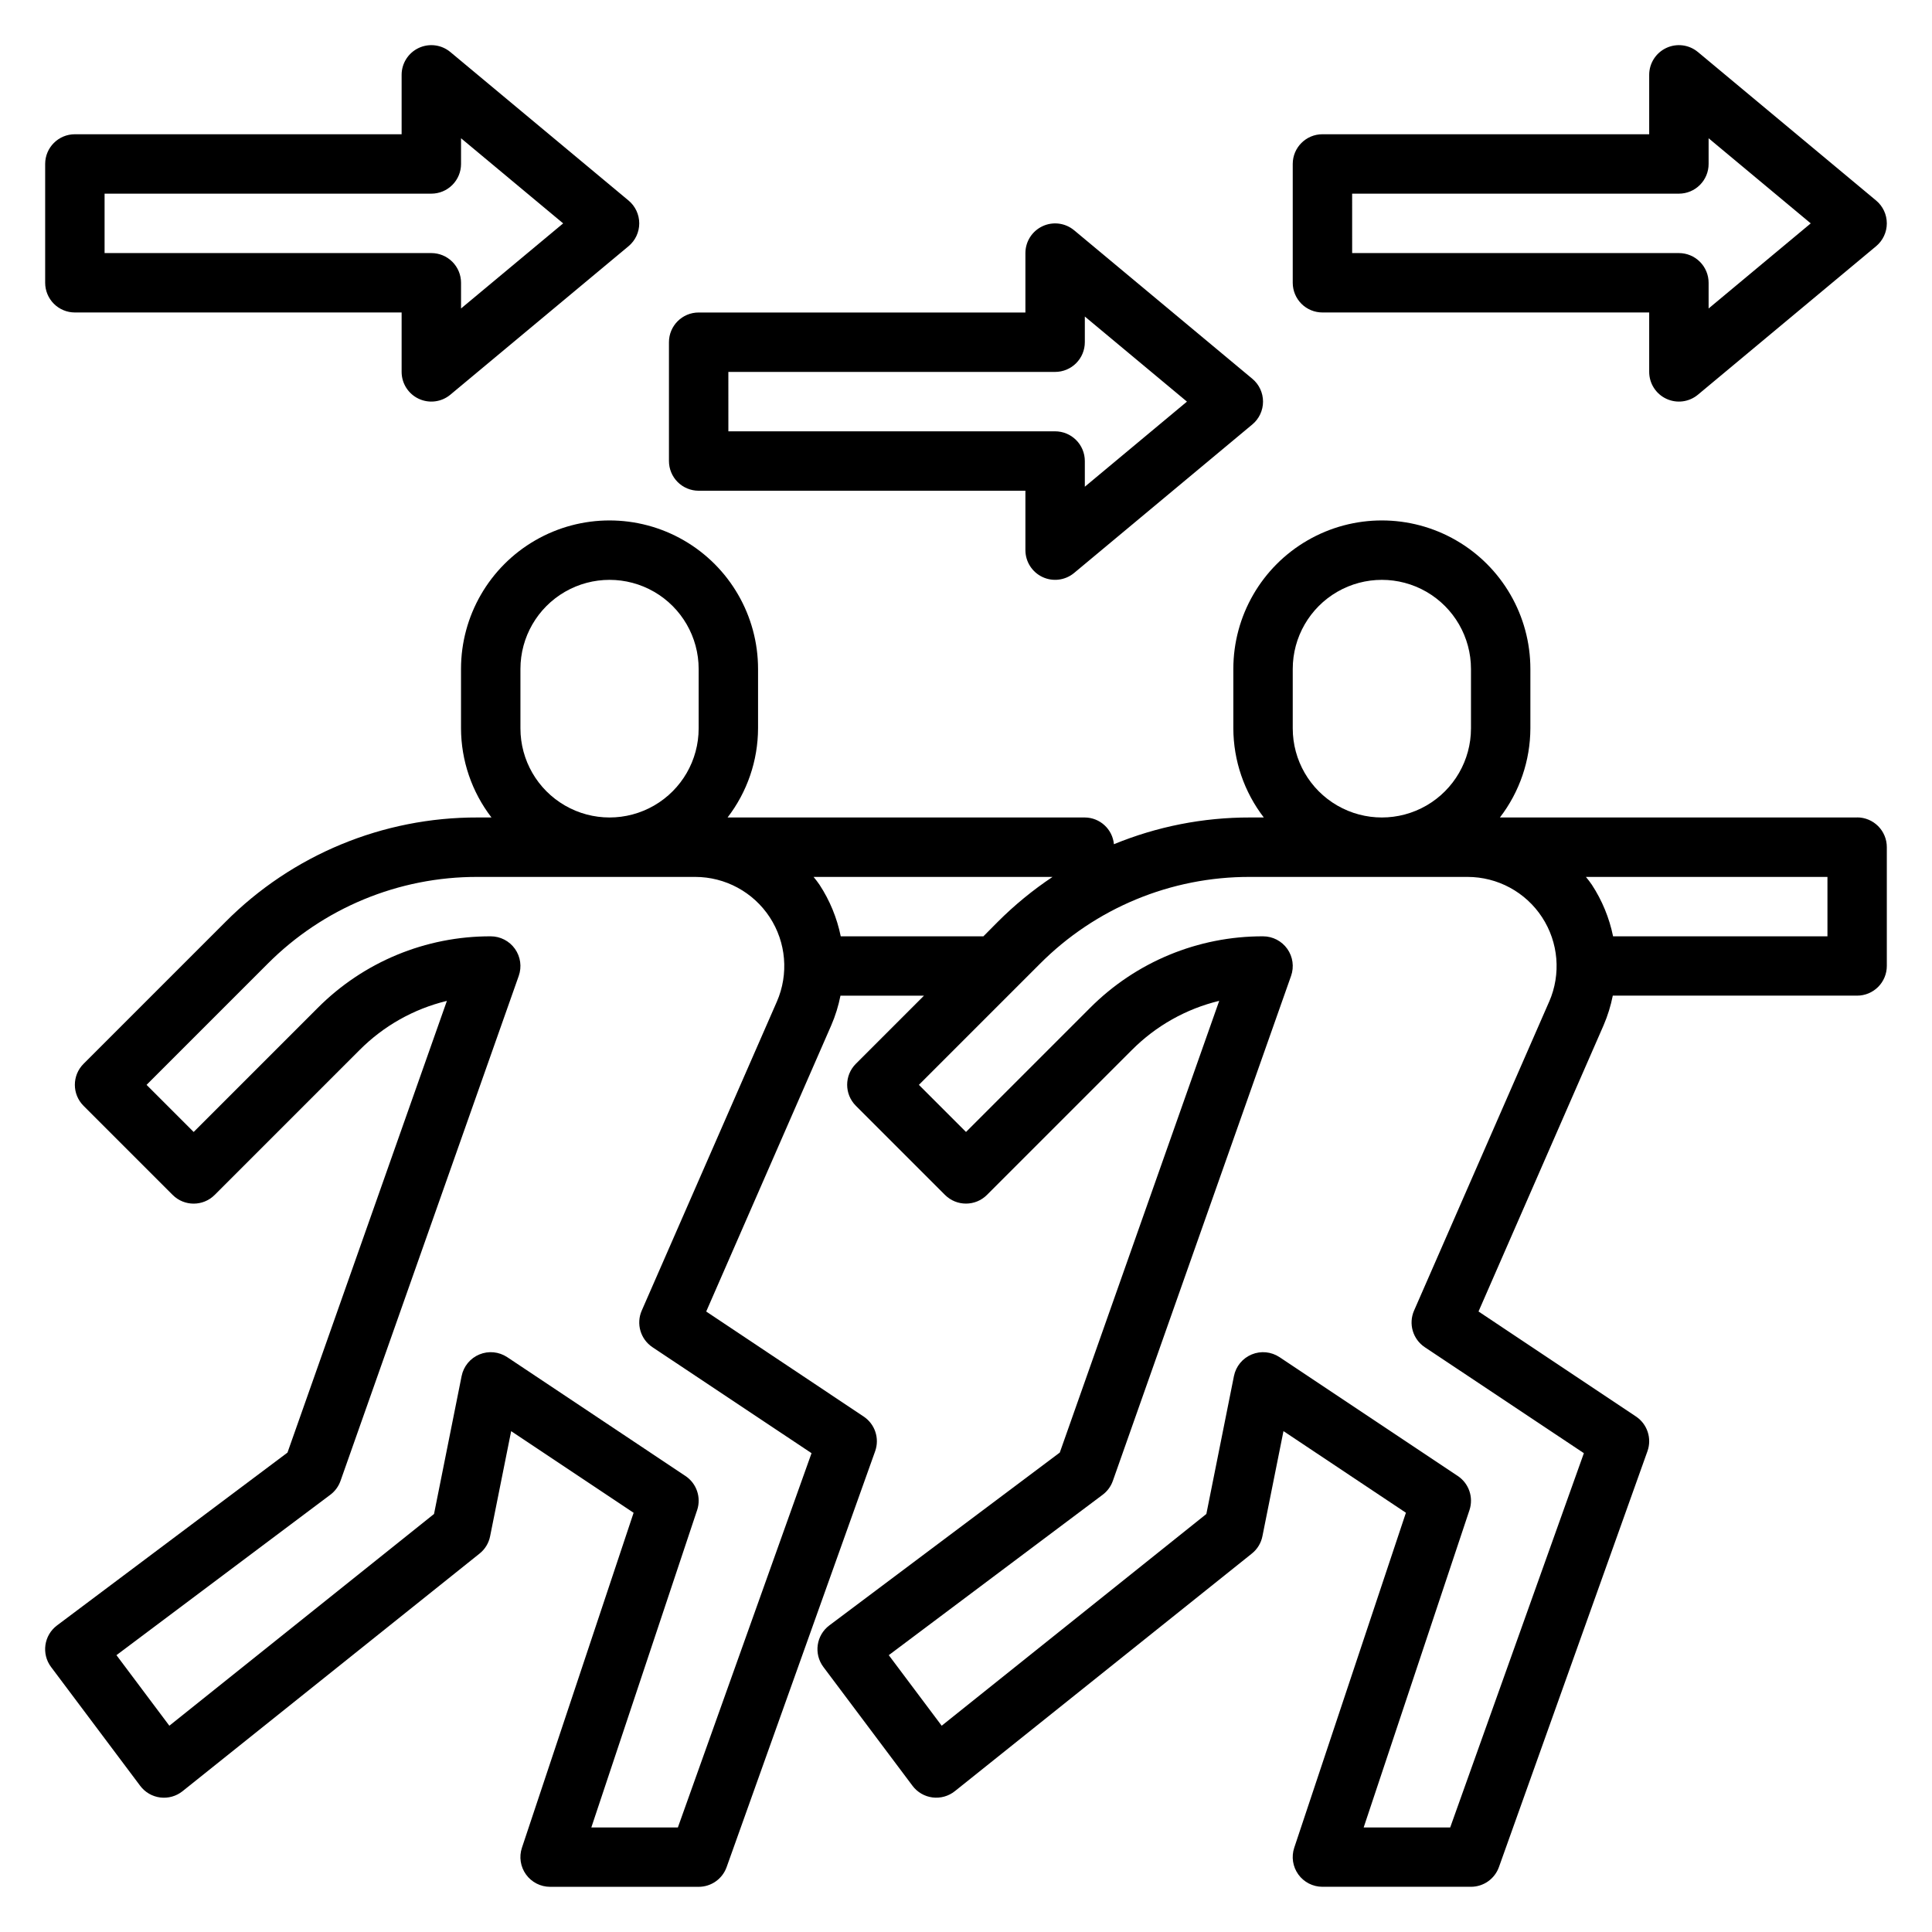 <?xml version="1.0" encoding="UTF-8"?>
<!-- Uploaded to: SVG Repo, www.svgrepo.com, Generator: SVG Repo Mixer Tools -->
<svg fill="#000000" width="800px" height="800px" version="1.1" viewBox="144 144 512 512" xmlns="http://www.w3.org/2000/svg">
 <g>
  <path d="m636.16 360.64h-94.668c5.207-6.769 8.047-15.07 8.074-23.613v-15.746c0-14.062-7.5-27.055-19.68-34.086-12.18-7.031-27.184-7.031-39.359 0-12.18 7.031-19.68 20.023-19.68 34.086v15.746c0.027 8.543 2.867 16.844 8.074 23.613h-3.699c-12.355-0.02-24.594 2.387-36.02 7.086-0.371-3.992-3.707-7.059-7.715-7.086h-94.672c5.211-6.769 8.051-15.07 8.078-23.613v-15.746c0-14.062-7.504-27.055-19.68-34.086-12.18-7.031-27.184-7.031-39.359 0-12.18 7.031-19.68 20.023-19.68 34.086v15.746c0.027 8.543 2.867 16.844 8.074 23.613h-3.699c-25.066-0.066-49.121 9.895-66.793 27.672l-37.613 37.613c-3.074 3.074-3.074 8.055 0 11.129l23.617 23.617c3.074 3.074 8.055 3.074 11.129 0l38.406-38.406h0.004c6.359-6.394 14.367-10.902 23.133-13.02l-42.246 119.71-61.074 45.801c-3.477 2.609-4.184 7.543-1.574 11.02l23.617 31.488c1.277 1.707 3.191 2.82 5.309 3.09 2.113 0.266 4.246-0.332 5.91-1.664l78.719-62.977c1.449-1.156 2.441-2.785 2.797-4.606l5.574-27.836 32.449 21.633-29.594 88.766c-0.801 2.402-0.398 5.039 1.082 7.09 1.48 2.055 3.859 3.269 6.387 3.269h39.359c3.332 0 6.301-2.094 7.418-5.227l39.359-110.21c1.215-3.402-0.043-7.191-3.047-9.195l-41.723-27.828 33.133-75.832c1.094-2.531 1.914-5.168 2.449-7.871h22.129l-18.051 18.051c-3.074 3.074-3.074 8.055 0 11.129l23.617 23.617c3.074 3.074 8.055 3.074 11.129 0l38.406-38.406h0.004c6.359-6.394 14.367-10.902 23.137-13.02l-42.25 119.71-61.07 45.801c-3.481 2.609-4.184 7.543-1.578 11.02l23.617 31.488c1.277 1.707 3.195 2.82 5.309 3.09 2.113 0.266 4.246-0.332 5.91-1.664l78.719-62.977c1.449-1.156 2.441-2.785 2.797-4.606l5.574-27.836 32.449 21.633-29.594 88.766c-0.801 2.402-0.395 5.039 1.082 7.09 1.48 2.055 3.859 3.269 6.387 3.269h39.363c3.328 0 6.297-2.094 7.414-5.227l39.359-110.21c1.215-3.402-0.043-7.191-3.047-9.195l-41.723-27.828 33.137-75.832c1.09-2.531 1.91-5.168 2.445-7.871h64.75c2.086 0 4.09-0.828 5.566-2.305 1.477-1.477 2.305-3.481 2.305-5.566v-31.488c0-2.09-0.828-4.09-2.305-5.566-1.477-1.477-3.481-2.309-5.566-2.309zm-149.57-23.613v-15.746c0-8.438 4.504-16.234 11.809-20.453 7.309-4.215 16.309-4.215 23.617 0 7.305 4.219 11.809 12.016 11.809 20.453v15.746c0 8.438-4.504 16.23-11.809 20.449-7.309 4.219-16.309 4.219-23.617 0-7.305-4.219-11.809-12.012-11.809-20.449zm-204.67 0v-15.746c0-8.438 4.5-16.234 11.809-20.453 7.305-4.215 16.309-4.215 23.617 0 7.305 4.219 11.805 12.016 11.805 20.453v15.746c0 8.438-4.5 16.23-11.805 20.449-7.309 4.219-16.312 4.219-23.617 0-7.309-4.219-11.809-12.012-11.809-20.449zm67.953 72.422-35.805 81.867c-1.531 3.496-0.332 7.59 2.844 9.707l42.152 28.082-35.422 99.188h-22.934l28.039-84.105h0.004c1.121-3.367-0.148-7.07-3.102-9.039l-47.23-31.488h-0.004c-2.184-1.453-4.949-1.727-7.375-0.719-2.426 1.004-4.191 3.152-4.707 5.727l-7.312 36.551-70.141 56.113-14.02-18.699 56.68-42.508c1.242-0.934 2.18-2.211 2.699-3.676l47.23-133.82c0.852-2.41 0.48-5.082-0.996-7.168-1.477-2.086-3.871-3.328-6.426-3.328-17.219-0.047-33.738 6.797-45.879 19.004l-32.844 32.844-12.484-12.484 32.047-32.047c14.73-14.812 34.773-23.117 55.664-23.059h57.688c7.961 0.004 15.387 4.019 19.75 10.688 4.359 6.664 5.066 15.074 1.883 22.375zm16.93-17.32c-0.992-4.871-2.902-9.512-5.629-13.672-0.473-0.723-1.023-1.379-1.574-2.07h63.34c-5.227 3.488-10.098 7.481-14.539 11.926l-3.785 3.816zm187.74 17.32-35.801 81.867c-1.531 3.496-0.332 7.59 2.844 9.707l42.156 28.082-35.426 99.188h-22.93l28.039-84.105c1.121-3.367-0.148-7.07-3.102-9.039l-47.23-31.488h-0.004c-2.184-1.453-4.949-1.727-7.375-0.719-2.426 1.004-4.191 3.152-4.707 5.727l-7.312 36.551-70.141 56.113-14.02-18.699 56.68-42.508c1.242-0.934 2.18-2.211 2.699-3.676l47.23-133.82c0.852-2.41 0.48-5.082-0.996-7.168-1.473-2.086-3.871-3.328-6.426-3.328-17.219-0.047-33.738 6.797-45.879 19.004l-32.84 32.844-12.488-12.484 32.047-32.047c14.73-14.812 34.777-23.117 55.664-23.059h57.688c7.965 0.004 15.391 4.019 19.75 10.688 4.359 6.664 5.066 15.074 1.883 22.375zm73.75-17.32h-56.812c-0.996-4.871-2.906-9.512-5.629-13.672-0.473-0.723-1.023-1.379-1.574-2.07h64.016z"/>
  <path d="m163.84 226.81h86.594v15.746c0 3.055 1.77 5.832 4.535 7.125 2.766 1.297 6.027 0.875 8.375-1.078l47.23-39.359 0.004-0.004c1.793-1.496 2.828-3.707 2.828-6.043 0-2.336-1.035-4.551-2.828-6.047l-47.23-39.359h-0.004c-2.348-1.957-5.609-2.375-8.375-1.082-2.766 1.297-4.535 4.074-4.535 7.125v15.746h-86.594c-4.348 0-7.871 3.523-7.871 7.871v31.488c0 2.09 0.832 4.09 2.305 5.566 1.477 1.477 3.481 2.305 5.566 2.305zm7.875-31.488h86.59c2.09 0 4.09-0.828 5.566-2.305 1.477-1.477 2.309-3.477 2.309-5.566v-6.809l27.062 22.555-27.062 22.551v-6.809c0-2.086-0.832-4.09-2.309-5.566-1.477-1.477-3.477-2.305-5.566-2.305h-86.59z"/>
  <path d="m329.15 274.05h86.594v15.742c0 3.055 1.77 5.832 4.535 7.129 2.766 1.293 6.027 0.871 8.375-1.082l47.23-39.359h0.004c1.793-1.496 2.828-3.711 2.828-6.047 0-2.336-1.035-4.551-2.828-6.047l-47.23-39.359h-0.004c-2.348-1.953-5.609-2.375-8.375-1.078-2.766 1.293-4.535 4.07-4.535 7.125v15.742h-86.594c-4.348 0-7.871 3.527-7.871 7.875v31.488c0 2.086 0.832 4.09 2.305 5.566 1.477 1.473 3.481 2.305 5.566 2.305zm7.871-31.488h86.594c2.09 0 4.09-0.828 5.566-2.305 1.477-1.477 2.309-3.481 2.309-5.566v-6.809l27.062 22.551-27.062 22.555v-6.809c0-2.09-0.832-4.09-2.309-5.566-1.477-1.477-3.477-2.309-5.566-2.309h-86.59z"/>
  <path d="m494.46 226.81h86.594v15.746c0 3.055 1.77 5.832 4.535 7.125 2.766 1.297 6.027 0.875 8.375-1.078l47.23-39.359 0.004-0.004c1.793-1.496 2.828-3.707 2.828-6.043 0-2.336-1.035-4.551-2.828-6.047l-47.23-39.359h-0.004c-2.348-1.957-5.609-2.375-8.375-1.082-2.766 1.297-4.535 4.074-4.535 7.125v15.746h-86.594c-4.348 0-7.871 3.523-7.871 7.871v31.488c0 2.09 0.832 4.09 2.305 5.566 1.477 1.477 3.481 2.305 5.566 2.305zm7.871-31.488h86.594c2.09 0 4.09-0.828 5.566-2.305 1.477-1.477 2.309-3.477 2.309-5.566v-6.809l27.062 22.555-27.062 22.551v-6.809c0-2.086-0.832-4.09-2.309-5.566-1.477-1.477-3.477-2.305-5.566-2.305h-86.59z"/>
 </g>
</svg>